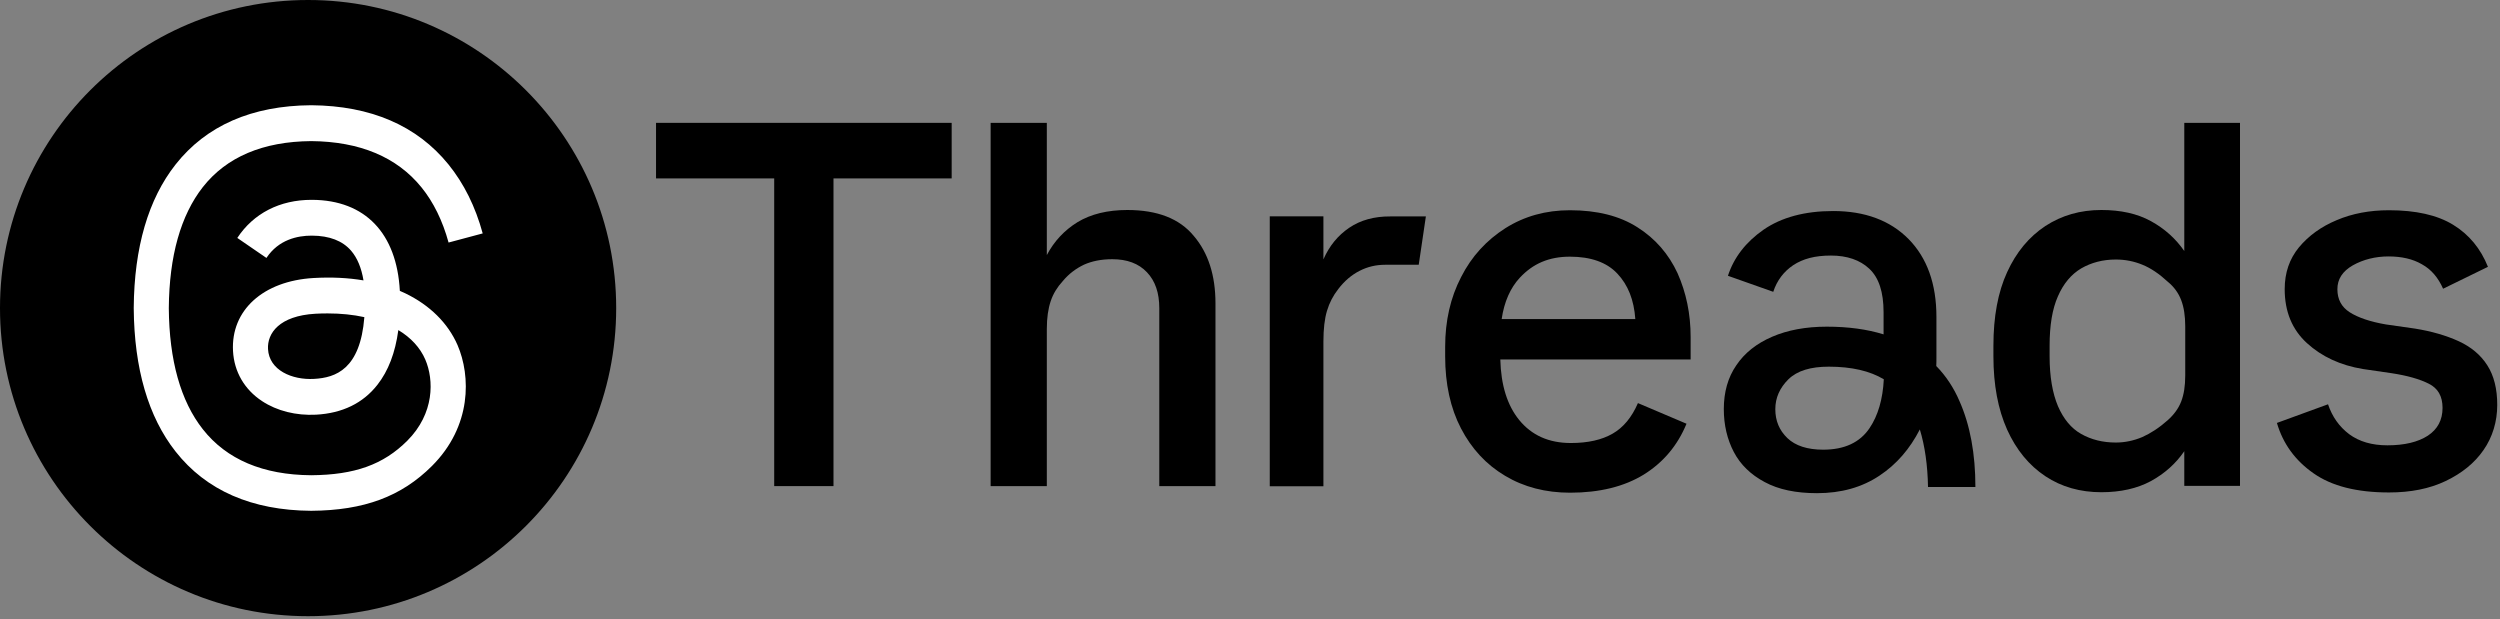 <svg width="315" height="78" viewBox="0 0 315 78" fill="none" xmlns="http://www.w3.org/2000/svg">
<rect x="0" y="0" width="315" height="78" fill="#808080" stroke="none"/>
<path d="M38.82 77.64C60.26 77.64 77.64 60.26 77.64 38.82C77.64 17.38 60.26 0 38.82 0C17.38 0 0 17.38 0 38.82C0 60.26 17.38 77.64 38.82 77.64Z" fill="black"/>
<path d="M51.05 36.95C50.83 36.84 50.61 36.74 50.38 36.65C49.99 29.38 46.01 25.22 39.34 25.18C39.31 25.18 39.28 25.18 39.25 25.18C35.26 25.18 31.94 26.88 29.9 29.98L33.57 32.5C35.1 30.19 37.49 29.69 39.25 29.69C39.27 29.69 39.29 29.69 39.31 29.69C41.51 29.7 43.16 30.34 44.24 31.59C45.02 32.5 45.54 33.75 45.8 35.33C43.85 35 41.75 34.9 39.5 35.03C33.16 35.4 29.08 39.09 29.36 44.23C29.5 46.84 30.8 49.08 33.02 50.54C34.9 51.78 37.31 52.38 39.82 52.25C43.14 52.07 45.74 50.8 47.55 48.49C48.93 46.73 49.8 44.46 50.19 41.59C51.77 42.54 52.94 43.8 53.59 45.31C54.69 47.87 54.75 52.09 51.32 55.53C48.31 58.54 44.69 59.84 39.21 59.88C33.14 59.84 28.55 57.89 25.56 54.09C22.76 50.54 21.32 45.4 21.27 38.83C21.32 32.26 22.77 27.13 25.56 23.57C28.55 19.77 33.14 17.83 39.21 17.78C45.33 17.83 50 19.78 53.1 23.6C54.62 25.47 55.77 27.82 56.52 30.56L60.82 29.41C59.9 26.03 58.46 23.13 56.5 20.71C52.53 15.82 46.71 13.32 39.23 13.26H39.2C31.73 13.31 25.98 15.83 22.12 20.73C18.68 25.1 16.91 31.17 16.85 38.79V38.81V38.83C16.91 46.45 18.68 52.52 22.12 56.89C25.98 61.8 31.73 64.31 39.2 64.36H39.23C45.87 64.31 50.56 62.57 54.42 58.72C59.47 53.68 59.32 47.36 57.65 43.48C56.44 40.71 54.16 38.45 51.05 36.95ZM39.58 47.74C36.8 47.9 33.91 46.65 33.77 43.98C33.66 42 35.18 39.79 39.75 39.53C40.27 39.5 40.79 39.49 41.29 39.49C42.95 39.49 44.5 39.65 45.91 39.96C45.39 46.52 42.3 47.59 39.58 47.74Z" fill="white"/>
<path d="M82.66 22.48H97.55V61.25H105.02V22.48H119.91V15.48H82.66V22.48Z" fill="black"/>
<path d="M142.04 26.46C139.54 26.46 137.44 26.98 135.77 27.99C134.1 29.02 132.82 30.4 131.9 32.14V15.48H124.82V61.25H131.9V41.45C131.9 40.05 132.07 38.89 132.39 37.94C132.71 36.99 133.22 36.17 133.91 35.42C134.68 34.49 135.58 33.83 136.58 33.35C137.59 32.9 138.76 32.66 140.15 32.66C142.01 32.66 143.47 33.2 144.51 34.3C145.56 35.4 146.07 36.9 146.07 38.82V61.25H153.15V38.24C153.15 34.71 152.25 31.87 150.41 29.72C148.61 27.54 145.83 26.46 142.04 26.46Z" fill="black"/>
<path d="M206.32 28.64C204.07 27.2 201.23 26.49 197.81 26.49C194.77 26.49 192.08 27.24 189.68 28.75C187.31 30.26 185.42 32.3 184.1 34.91C182.75 37.51 182.09 40.44 182.09 43.71V44.89C182.09 48.38 182.75 51.41 184.08 53.97C185.41 56.53 187.25 58.53 189.64 59.95C192.01 61.37 194.75 62.08 197.83 62.08C201.55 62.08 204.65 61.31 207.11 59.8C209.57 58.27 211.37 56.14 212.5 53.39L206.38 50.79C205.61 52.58 204.54 53.87 203.19 54.64C201.84 55.42 200.09 55.82 197.93 55.82C195.15 55.82 192.99 54.85 191.41 52.91C189.91 51.06 189.12 48.52 189.04 45.29H213.02V42.47C213.02 39.54 212.46 36.87 211.37 34.42C210.26 32.02 208.57 30.06 206.32 28.64ZM189.21 40.2C189.53 38.03 190.3 36.28 191.5 34.99C193.15 33.22 195.16 32.34 197.81 32.34C200.44 32.34 202.45 33.05 203.78 34.47C205.13 35.89 205.88 37.79 206.05 40.2H189.21Z" fill="black"/>
<path d="M275.22 31.63C274.13 30.06 272.74 28.81 271.01 27.86C269.28 26.91 267.2 26.46 264.77 26.46C262.12 26.46 259.79 27.13 257.71 28.48C255.66 29.84 254.05 31.77 252.9 34.29C251.74 36.81 251.17 39.91 251.17 43.57V44.88C251.17 48.5 251.75 51.57 252.9 54.14C254.05 56.68 255.66 58.64 257.71 60C259.76 61.36 262.12 62.02 264.77 62.02C267.19 62.02 269.28 61.55 271.01 60.62C272.74 59.67 274.15 58.42 275.22 56.85V61.22H282.24V15.48H275.22V31.63ZM275.34 47.32C275.34 48.63 275.17 49.71 274.83 50.59C274.49 51.47 273.91 52.25 273.14 52.94C272.05 53.91 270.98 54.6 269.93 55.07C268.86 55.52 267.75 55.76 266.59 55.76C264.94 55.76 263.49 55.39 262.23 54.68C260.97 53.97 260 52.79 259.3 51.17C258.62 49.56 258.25 47.47 258.25 44.88V43.57C258.25 41.01 258.59 38.92 259.3 37.33C259.99 35.74 260.97 34.57 262.23 33.82C263.49 33.09 264.95 32.7 266.59 32.7C267.77 32.7 268.88 32.92 269.93 33.35C271 33.78 272.07 34.51 273.14 35.5C273.93 36.15 274.49 36.92 274.83 37.82C275.17 38.7 275.34 39.82 275.34 41.11V47.32Z" fill="black"/>
<path d="M313.401 46.03C312.571 44.72 311.351 43.71 309.791 42.99C308.231 42.28 306.391 41.74 304.271 41.4L300.631 40.88C298.641 40.54 297.121 40.02 296.071 39.35C295.021 38.68 294.511 37.71 294.511 36.44C294.511 35.17 295.151 34.18 296.461 33.43C297.761 32.7 299.301 32.31 300.951 32.31C302.601 32.31 304.011 32.63 305.161 33.3C306.341 33.95 307.211 34.98 307.831 36.38L313.481 33.62C312.561 31.32 311.101 29.55 309.091 28.32C307.081 27.09 304.381 26.49 301.011 26.49C298.591 26.49 296.391 26.9 294.421 27.74C292.451 28.56 290.871 29.72 289.671 31.16C288.471 32.62 287.871 34.37 287.871 36.43C287.871 39.27 288.811 41.53 290.671 43.23C292.531 44.93 294.881 46.03 297.751 46.5L301.321 47.02C303.311 47.32 304.891 47.77 306.031 48.35C307.191 48.93 307.761 49.94 307.761 51.39C307.761 52.92 307.141 54.08 305.901 54.9C304.661 55.7 302.971 56.11 300.811 56.11C298.861 56.11 297.261 55.64 296.001 54.71C294.741 53.76 293.861 52.51 293.331 50.94L286.891 53.29C287.661 55.92 289.201 58.03 291.511 59.64C293.801 61.25 296.961 62.05 301.011 62.05C303.751 62.05 306.121 61.58 308.151 60.61C310.181 59.64 311.791 58.35 312.921 56.71C314.071 55.07 314.651 53.09 314.651 51.05C314.661 49 314.231 47.32 313.401 46.03Z" fill="black"/>
<path d="M170 28.7C168.57 29.67 167.5 30.98 166.75 32.68V27.26H159.99V61.27H166.75V43.02C166.75 41.45 166.9 40.16 167.2 39.17C167.5 38.16 167.97 37.25 168.63 36.41C169.4 35.4 170.3 34.64 171.3 34.13C172.31 33.61 173.37 33.36 174.55 33.36H178.76L179.66 27.27H175.17C173.16 27.26 171.43 27.73 170 28.7Z" fill="black"/>
<path d="M243.97 46.12C243.99 45.75 243.99 45.41 243.99 45.04V39.94C243.99 35.76 242.81 32.49 240.48 30.12C238.15 27.77 234.98 26.59 230.98 26.59C227.39 26.59 224.46 27.39 222.21 28.94C219.96 30.51 218.47 32.45 217.72 34.75L223.43 36.77C223.9 35.33 224.76 34.21 225.95 33.41C227.17 32.61 228.67 32.2 230.7 32.2C232.73 32.2 234.36 32.76 235.53 33.86C236.73 34.98 237.33 36.79 237.33 39.33V42.13C235.23 41.48 232.86 41.16 230.18 41.16C227.53 41.16 225.24 41.59 223.29 42.43C221.34 43.27 219.82 44.47 218.78 46.02C217.71 47.57 217.2 49.42 217.2 51.55C217.2 53.55 217.63 55.36 218.46 56.95C219.29 58.54 220.6 59.81 222.35 60.74C224.1 61.69 226.31 62.14 228.94 62.14C231.98 62.14 234.61 61.41 236.83 59.92C238.97 58.5 240.64 56.56 241.9 54.11C242.54 56.22 242.88 58.63 242.93 61.36H248.9C248.9 57.18 248.24 53.57 246.89 50.53C246.17 48.85 245.19 47.37 243.97 46.12ZM235.56 53.95C234.34 55.76 232.39 56.66 229.72 56.66C227.73 56.66 226.21 56.16 225.21 55.2C224.18 54.21 223.69 53 223.69 51.56C223.69 50.12 224.25 48.87 225.34 47.79C226.45 46.71 228.14 46.2 230.43 46.2C233.3 46.2 235.61 46.74 237.36 47.79C237.23 50.32 236.63 52.36 235.56 53.95Z" fill="black"/>
</svg>
